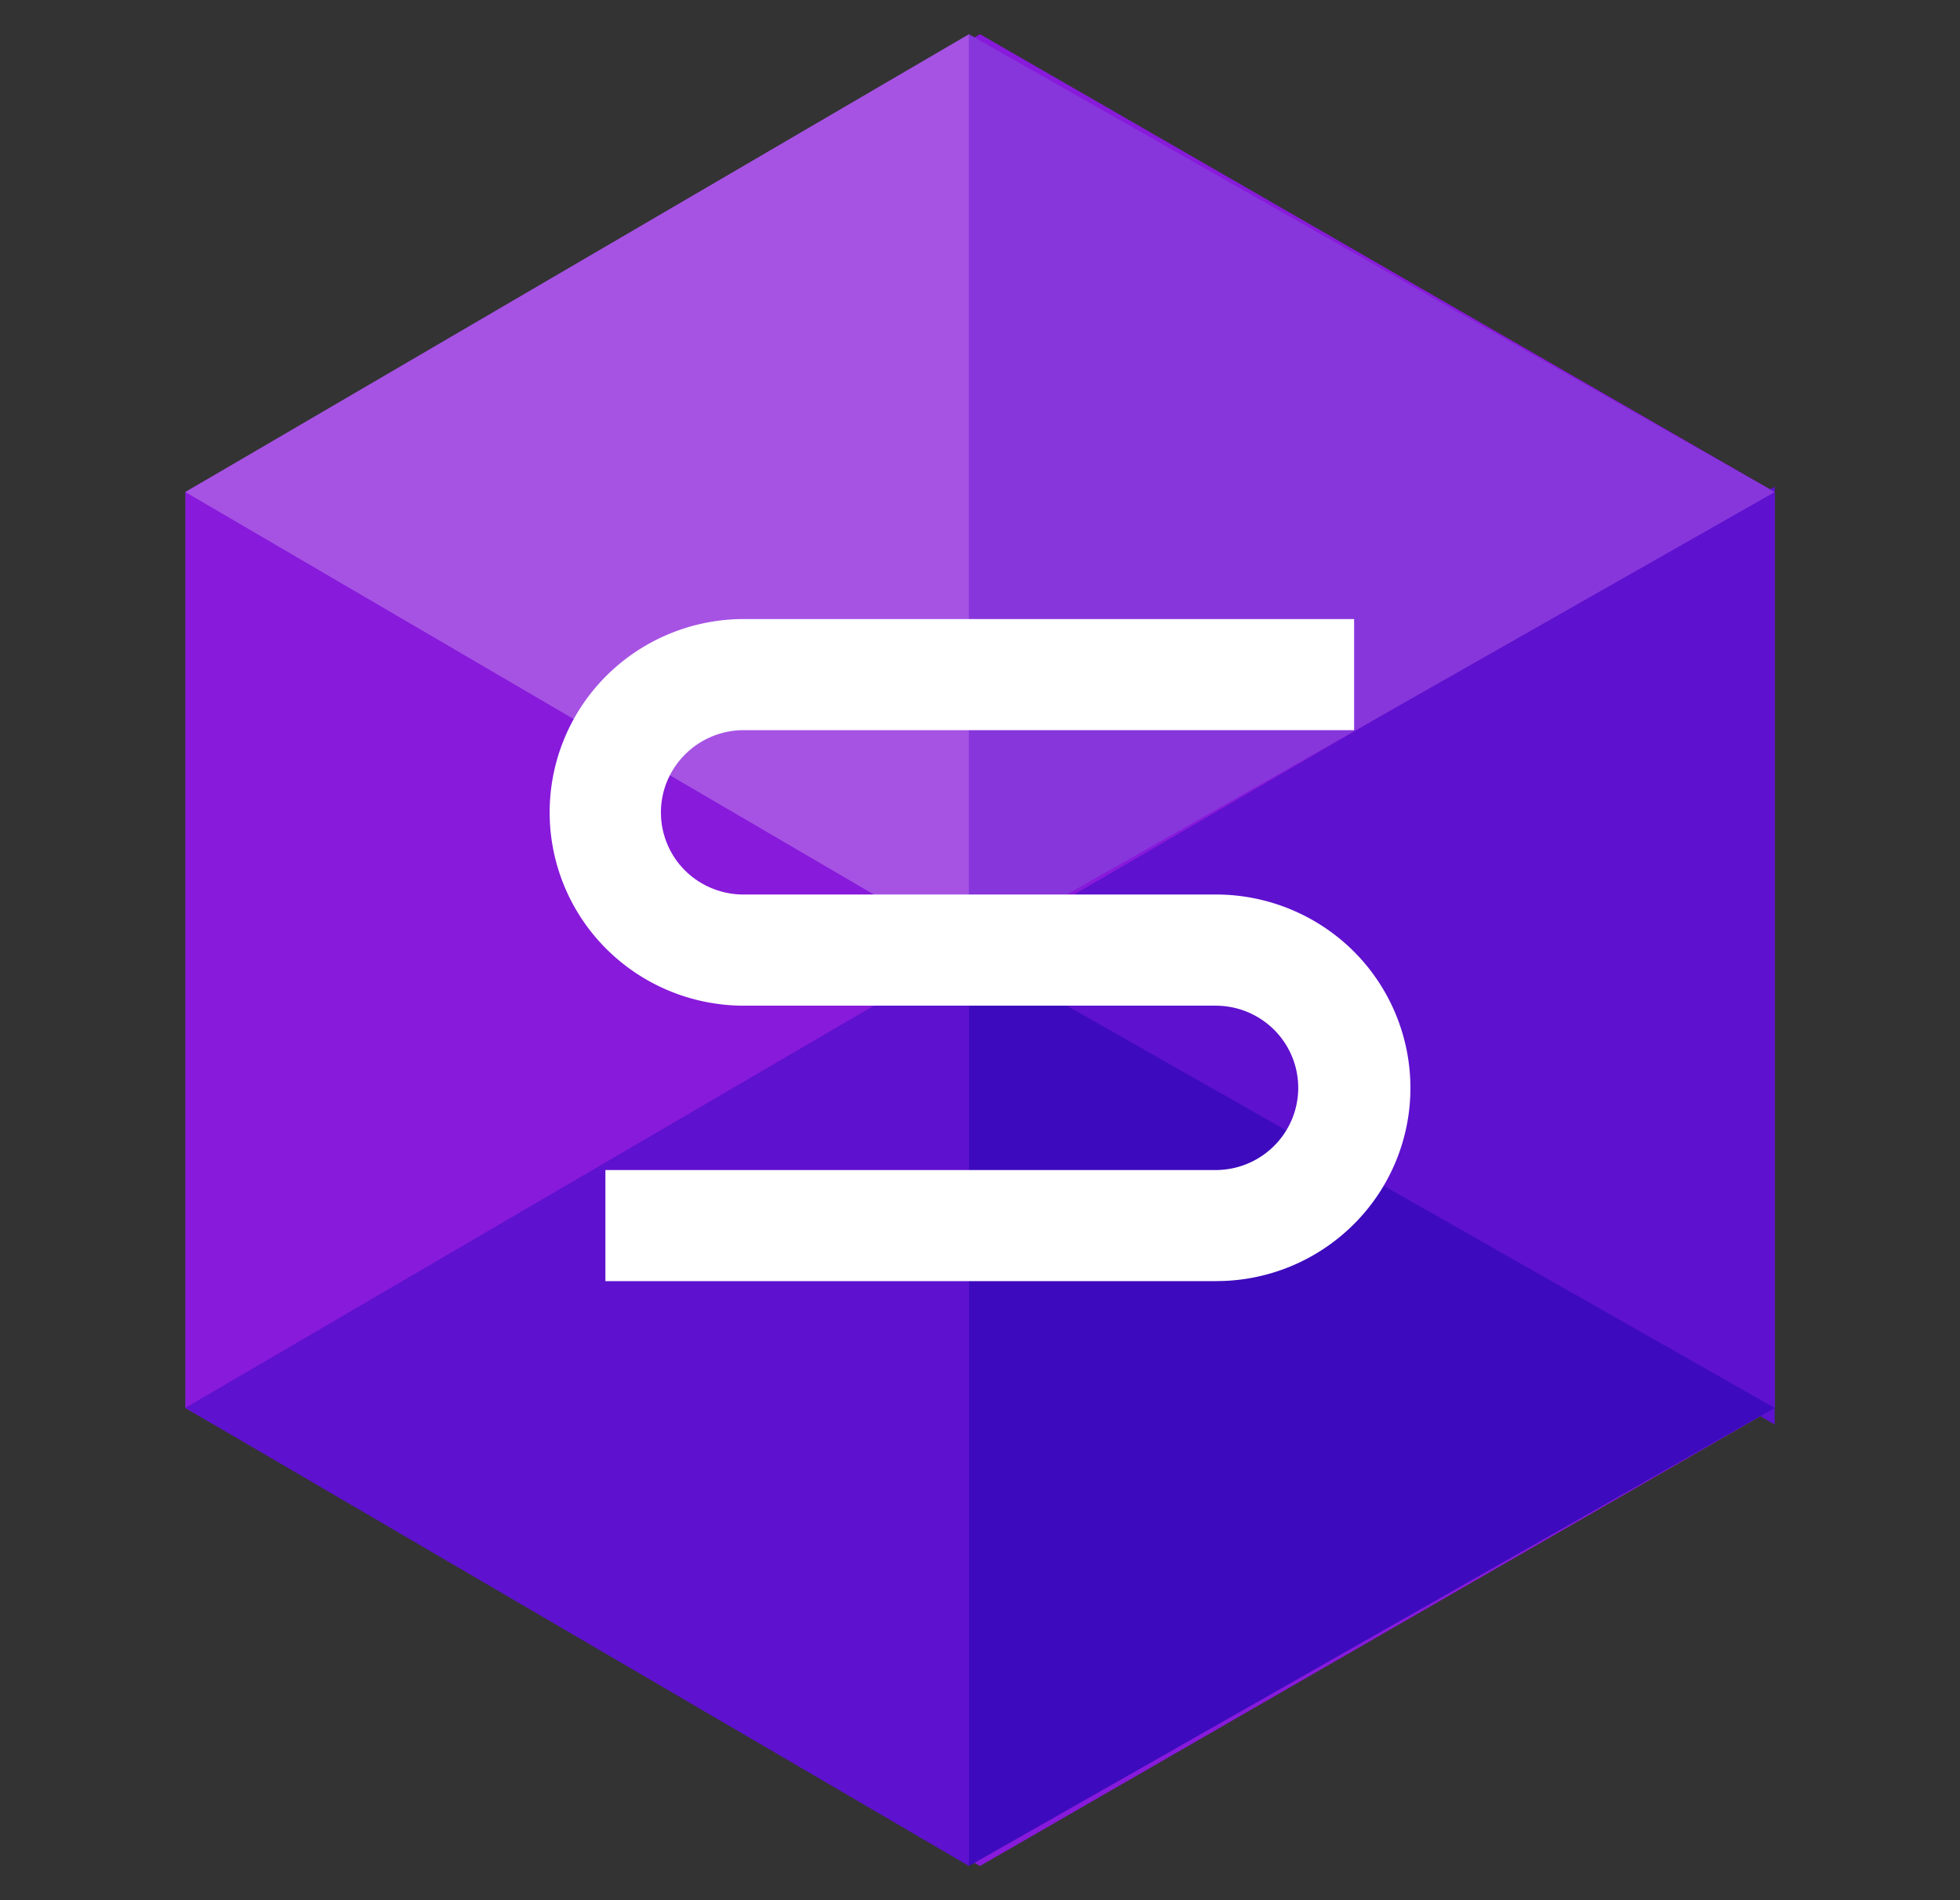<svg xmlns="http://www.w3.org/2000/svg" viewBox="0 0 33 32" fill="none"><rect x="0" y="0" width="33" height="32" fill="#333333" stroke="none"/><g clip-path="url(#a)"><path fill="#881ADB" d="M29.88 8.286V23.71L16.5 31.424 3.12 23.71V8.286L16.5.576l13.38 7.71Z"/><path fill="#A653E4" d="M16.314.576 3.12 8.286 16.314 16V.576Z"/><path fill="#5E11CE" d="M16.314 16 3.12 23.71l13.194 7.714V16M29.88 8.195l-13.566 7.9L29.88 23.99V8.194Z"/><path fill="#8736DB" d="M16.314.576V16L29.88 8.287 16.314.577"/><path fill="#3D0BBD" d="M16.314 16v15.424L29.88 23.71 16.314 16"/><path fill="#fff" d="M20.467 21.575H10.193v-1.871h10.274c.37 0 .723-.146.984-.406a1.38 1.38 0 0 0 0-1.957 1.395 1.395 0 0 0-.984-.405h-7.942c-.868 0-1.7-.343-2.314-.954a3.247 3.247 0 0 1 0-4.603 3.281 3.281 0 0 1 2.314-.954h10.274v1.871H12.525a1.398 1.398 0 0 0-1.29.853 1.379 1.379 0 0 0 .756 1.812c.17.069.35.104.534.103h7.942a3.289 3.289 0 0 1 2.319.951 3.256 3.256 0 0 1 .961 2.305 3.241 3.241 0 0 1-.961 2.304 3.273 3.273 0 0 1-2.319.95Z"/></g><defs><clipPath id="a"><path fill="#fff" d="M.5 0h32v32H.5z"/></clipPath></defs></svg>